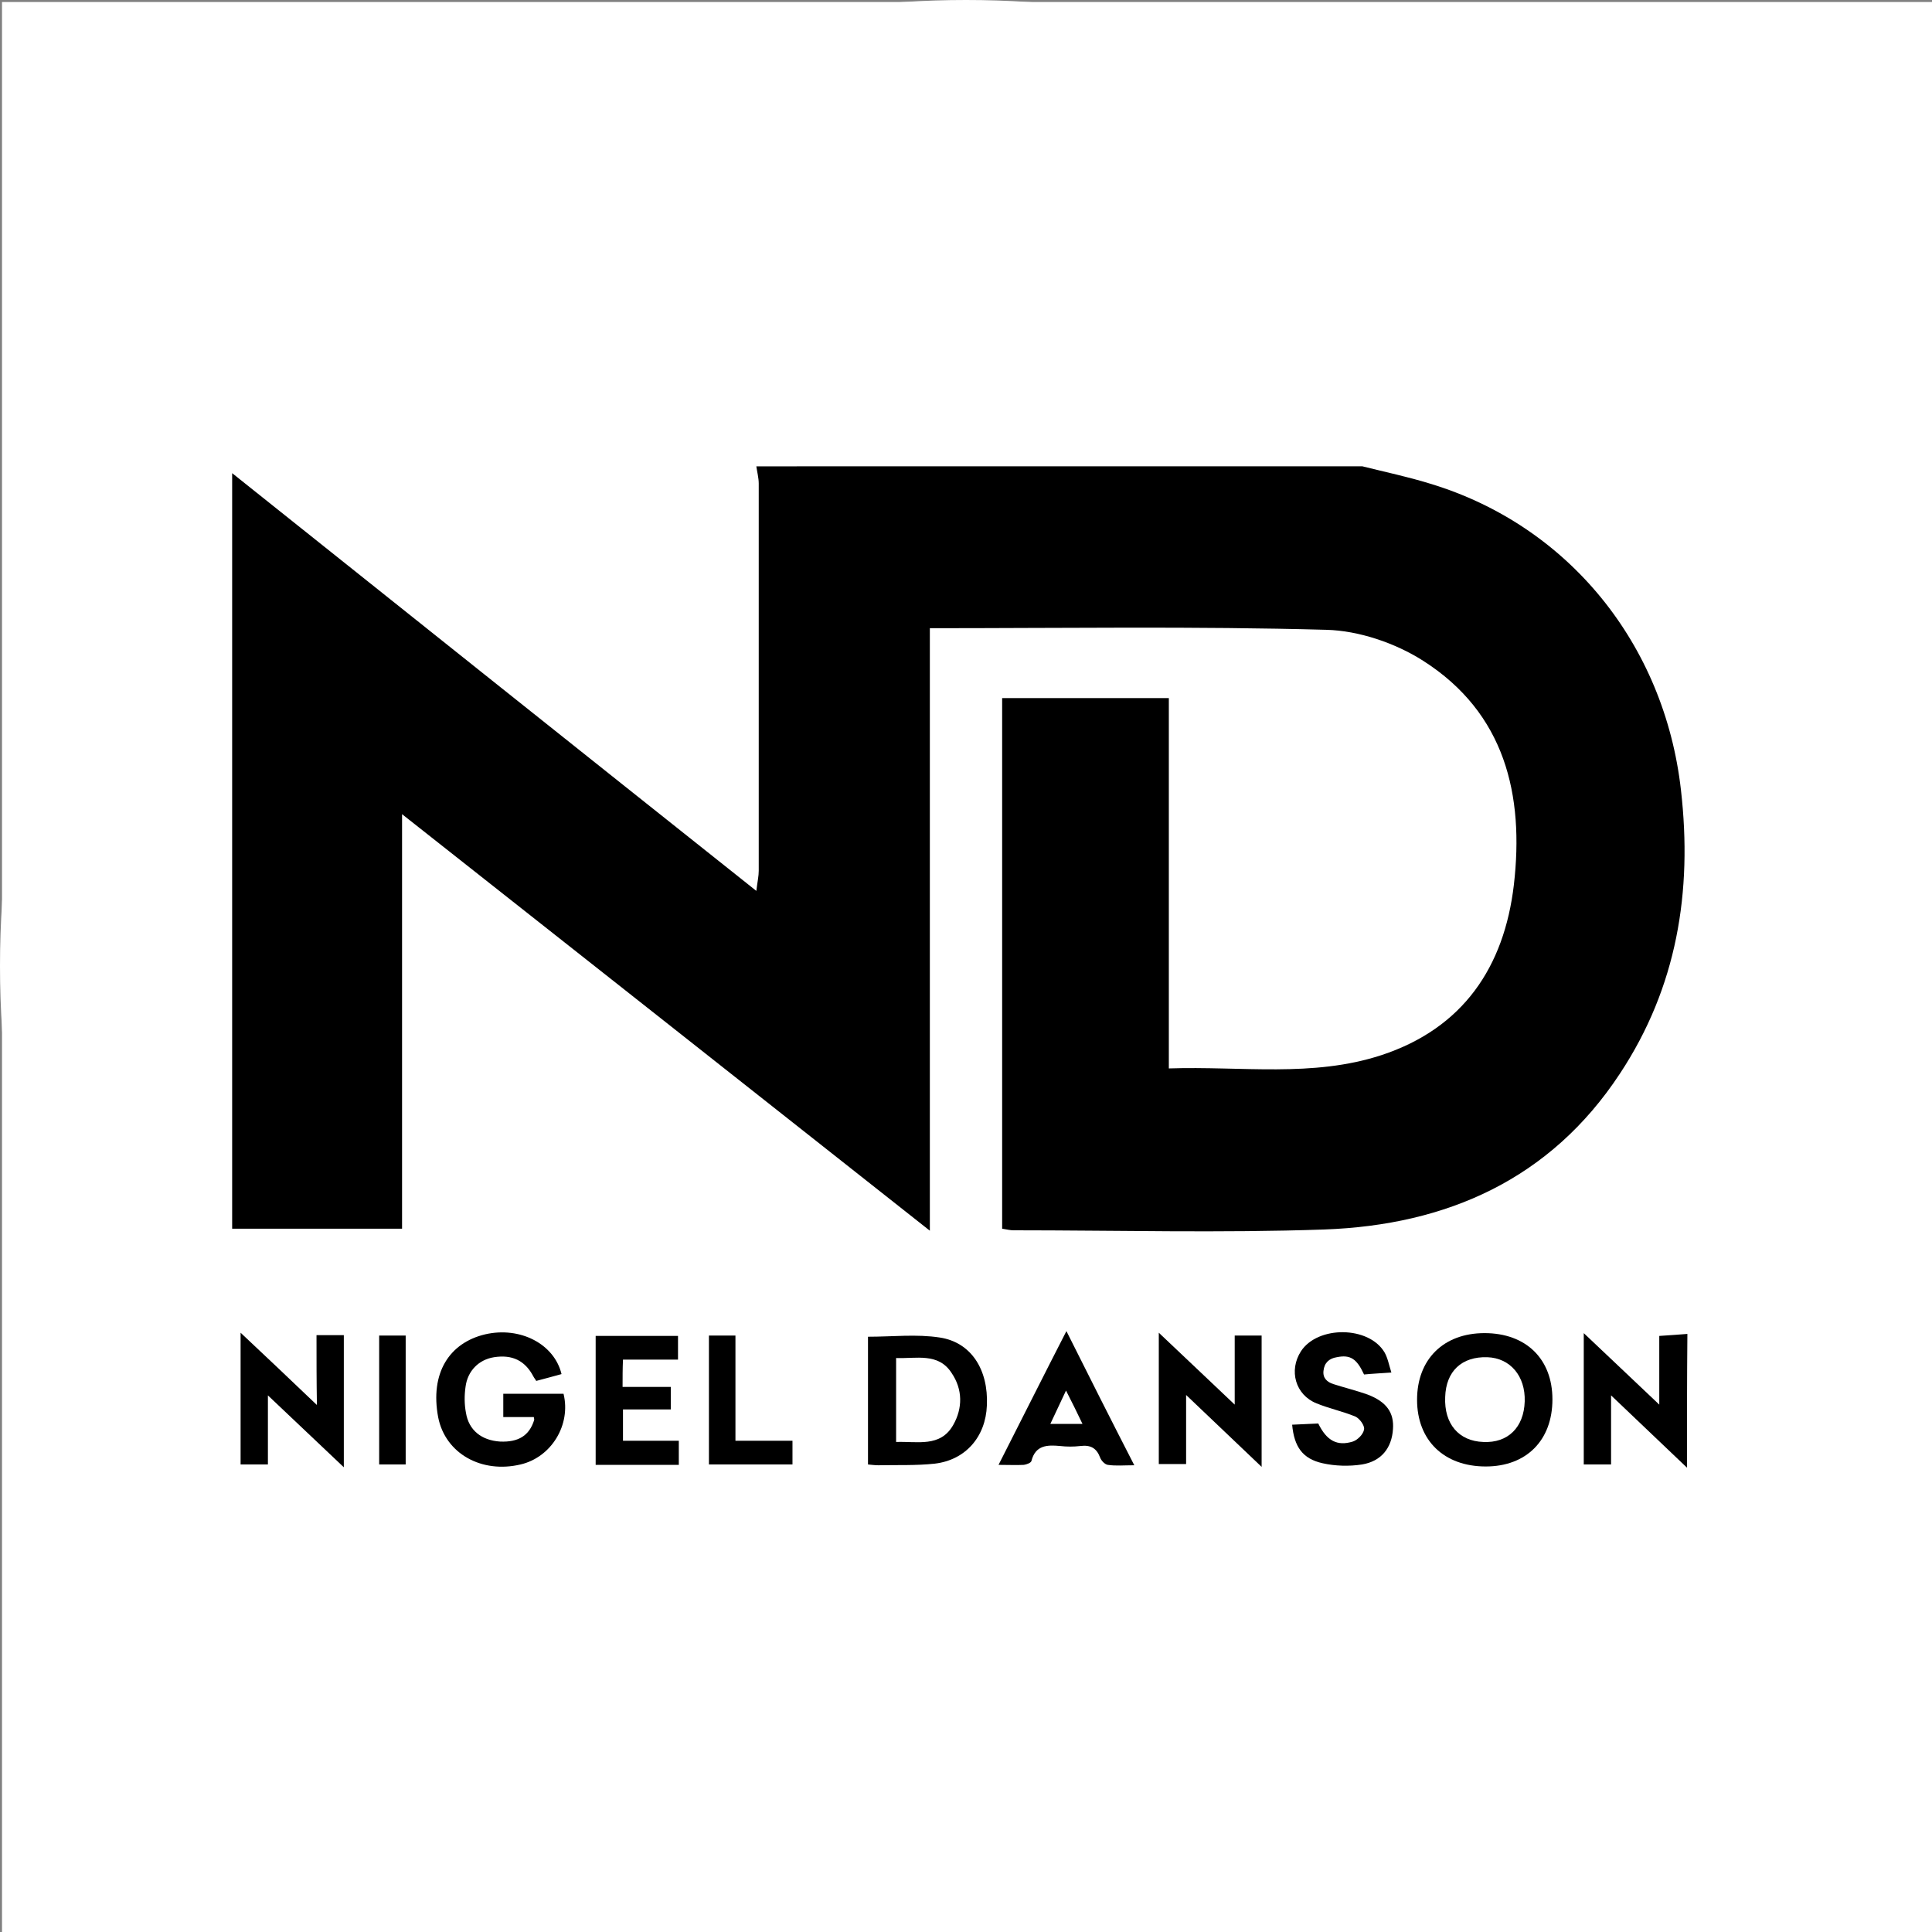 <?xml version="1.0" encoding="UTF-8"?> <svg xmlns="http://www.w3.org/2000/svg" xmlns:xlink="http://www.w3.org/1999/xlink" version="1.1" id="Layer_1" x="0px" y="0px" viewBox="0 0 481 481" style="enable-background:new 0 0 481 481;" xml:space="preserve"><rect x="0" y="0" width="481" height="481" fill="#808080" stroke="none"/> <style type="text/css"> .st0{fill:#FFFFFF;} .st1{fill:none;stroke:#FFFFFF;stroke-miterlimit:10;} </style> <rect x="0.5" y="0.5" class="st0" width="480.5" height="480.5"></rect> <circle class="st1" cx="240.5" cy="240.5" r="240"></circle> <g> <path d="M339.2,116.1c5.6,1.4,11.3,2.6,16.8,4.3c34.5,10.4,58.4,40,62.5,76.3c2.9,25.3-1,49.1-15.2,70.6 c-17.3,26.3-43.1,37.7-73.6,38.8c-25.8,0.9-51.6,0.2-77.4,0.2c-0.8,0-1.6-0.2-2.8-0.4c0-44,0-87.9,0-132.1c13.8,0,27.4,0,41.5,0 c0,30.7,0,61.1,0,92.2c18.1-0.6,35.8,2.3,52.9-3.3c20.4-6.7,30.6-22,33-42.4c2.6-22.4-2.2-42.8-22.6-55.8c-6.9-4.4-16-7.5-24.1-7.7 c-32.7-0.9-65.4-0.4-98.7-0.4c0,49.5,0,98.8,0,150c-44.3-35-87.3-68.9-131.4-103.7c0,35.2,0,69,0,103.2c-14.4,0-28.2,0-42.3,0 c0-62.3,0-124.7,0-188.1c43.6,34.8,86.6,69.1,130.5,104c0.3-2.4,0.6-3.7,0.6-5c0-32.1,0-64.2,0-96.4c0-1.4-0.4-2.9-0.6-4.3 C238.6,116.1,288.9,116.1,339.2,116.1z"></path> <path d="M420,365.4c-6.2-5.9-12.3-11.7-18.9-18c0,6,0,11.5,0,17.2c-2.4,0-4.5,0-6.8,0c0-10.7,0-21.5,0-32.7 c6.3,6,12.3,11.6,18.8,17.8c0-6,0-11.4,0-17.1c2.6-0.2,4.8-0.3,7-0.5C420,343.2,420,354.3,420,365.4z"></path> <path d="M139.8,342.1c-2.1,0.6-4.1,1.1-6.3,1.7c-0.2-0.4-0.5-0.7-0.7-1.1c-2.1-4-5.3-5.5-9.8-4.8c-3.8,0.6-6.6,3.4-7.1,7.4 c-0.3,2.1-0.3,4.3,0.1,6.4c0.7,4.4,3.9,6.9,8.5,7.2c4.6,0.2,7.3-1.5,8.5-5.4c0-0.1,0-0.3-0.1-0.7c-2.5,0-5,0-7.6,0c0-2,0-3.8,0-5.8 c5.1,0,10.1,0,15,0c1.9,7.7-3,15.8-10.7,17.6c-9.7,2.3-18.7-2.7-20.5-11.7c-2.1-11.1,2.8-18.6,11.7-20.7 C129.5,330.2,138,334.6,139.8,342.1z"></path> <path d="M216.1,364.6c0-10.9,0-21.4,0-31.8c6.1,0,12.1-0.7,17.9,0.2c7.8,1.2,12.1,8,11.7,16.9c-0.3,7.8-5.3,13.6-13,14.5 c-4.6,0.5-9.4,0.3-14,0.4C217.9,364.8,217.1,364.7,216.1,364.6z M223.1,338.1c0,7.1,0,13.9,0,20.9c5.3-0.2,11,1.4,14.2-4.2 c2.4-4.2,2.4-8.9-0.4-13C233.6,336.7,228.1,338.3,223.1,338.1z"></path> <path d="M386.5,348.4c0,10.2-6.5,16.7-16.6,16.7c-10.4,0-17.1-6.5-17.1-16.6c0-10.1,6.6-16.6,16.8-16.6 C379.9,331.9,386.5,338.3,386.5,348.4z M379.6,348.9c0.2-6.3-3.6-10.8-9.3-11c-6.4-0.2-10.3,3.5-10.5,9.9c-0.3,6.7,3.4,11,9.5,11.2 C375.4,359.3,379.4,355.4,379.6,348.9z"></path> <path d="M78.8,332.4c2.5,0,4.5,0,6.8,0c0,10.8,0,21.5,0,32.9c-6.4-6.1-12.5-11.8-18.9-17.9c0,6,0,11.5,0,17.2c-2.4,0-4.5,0-6.8,0 c0-10.7,0-21.5,0-32.8c6.4,6,12.5,11.8,19,18C78.8,343.7,78.8,338.2,78.8,332.4z"></path> <path d="M314.1,365.2c-6.3-6-12.3-11.7-18.8-17.9c0,6.1,0,11.5,0,17.2c-2.4,0-4.5,0-6.8,0c0-10.8,0-21.5,0-32.7 c6.3,6,12.4,11.7,18.9,17.9c0-6.1,0-11.5,0-17.2c2.3,0,4.4,0,6.7,0C314.1,343.2,314.1,353.9,314.1,365.2z"></path> <path d="M321.7,354.7c2.3-0.1,4.4-0.2,6.5-0.3c2.1,4.3,4.7,5.7,8.6,4.5c1.2-0.4,2.6-1.8,2.8-3c0.2-1-1.1-2.7-2.1-3.2 c-3.1-1.3-6.5-2-9.7-3.3c-5.3-2.1-7-8.2-3.9-13c4.2-6.4,16.9-6.3,20.8,0.3c0.8,1.4,1.1,3.1,1.7,5c-2.6,0.2-4.8,0.3-6.8,0.5 c-1.8-3.9-3.4-5-6.8-4.3c-1.9,0.3-3.1,1.4-3.3,3.4c-0.2,1.8,0.9,2.8,2.5,3.3c2.8,0.9,5.7,1.6,8.5,2.6c4.7,1.8,6.6,4.5,6.3,8.6 c-0.3,4.7-2.9,8-7.7,8.8c-3.2,0.5-6.7,0.4-9.8-0.3C324.3,363.2,322.2,360.2,321.7,354.7z"></path> <path d="M155,345.3c4.1,0,8,0,12,0c0,1.9,0,3.6,0,5.6c-3.9,0-7.8,0-11.9,0c0,2.7,0,5.1,0,7.8c4.6,0,9.2,0,13.9,0c0,2.2,0,4,0,6 c-6.9,0-13.7,0-20.7,0c0-10.6,0-21.2,0-32.1c6.8,0,13.6,0,20.5,0c0,1.8,0,3.7,0,5.9c-4.5,0-9.1,0-13.7,0 C155,340.8,155,342.8,155,345.3z"></path> <path d="M282.4,364.8c-2.6,0-4.6,0.2-6.6-0.1c-0.7-0.1-1.6-1-1.9-1.8c-0.9-2.4-2.4-3.2-4.9-2.9c-1.7,0.2-3.4,0.2-5.1,0 c-3.2-0.3-6.1-0.2-7.1,3.7c-0.1,0.5-1.2,0.9-1.9,1c-1.9,0.1-3.8,0-6.3,0c5.7-11.2,11.1-22,16.9-33.3 C271.2,342.8,276.6,353.5,282.4,364.8z M265.4,346.2c-1.4,3-2.6,5.5-3.9,8.3c2.9,0,5.2,0,8,0C268.1,351.6,266.9,349.1,265.4,346.2z "></path> <path d="M176.5,332.5c2.1,0,4.2,0,6.6,0c0,8.6,0,17.3,0,26.2c5,0,9.5,0,14.2,0c0,2.1,0,3.9,0,5.9c-6.9,0-13.8,0-20.8,0 C176.5,353.9,176.5,343.3,176.5,332.5z"></path> <path d="M101,364.6c-2.4,0-4.4,0-6.6,0c0-10.7,0-21.3,0-32.1c2.2,0,4.4,0,6.6,0C101,343.3,101,353.9,101,364.6z"></path> </g> </svg> 